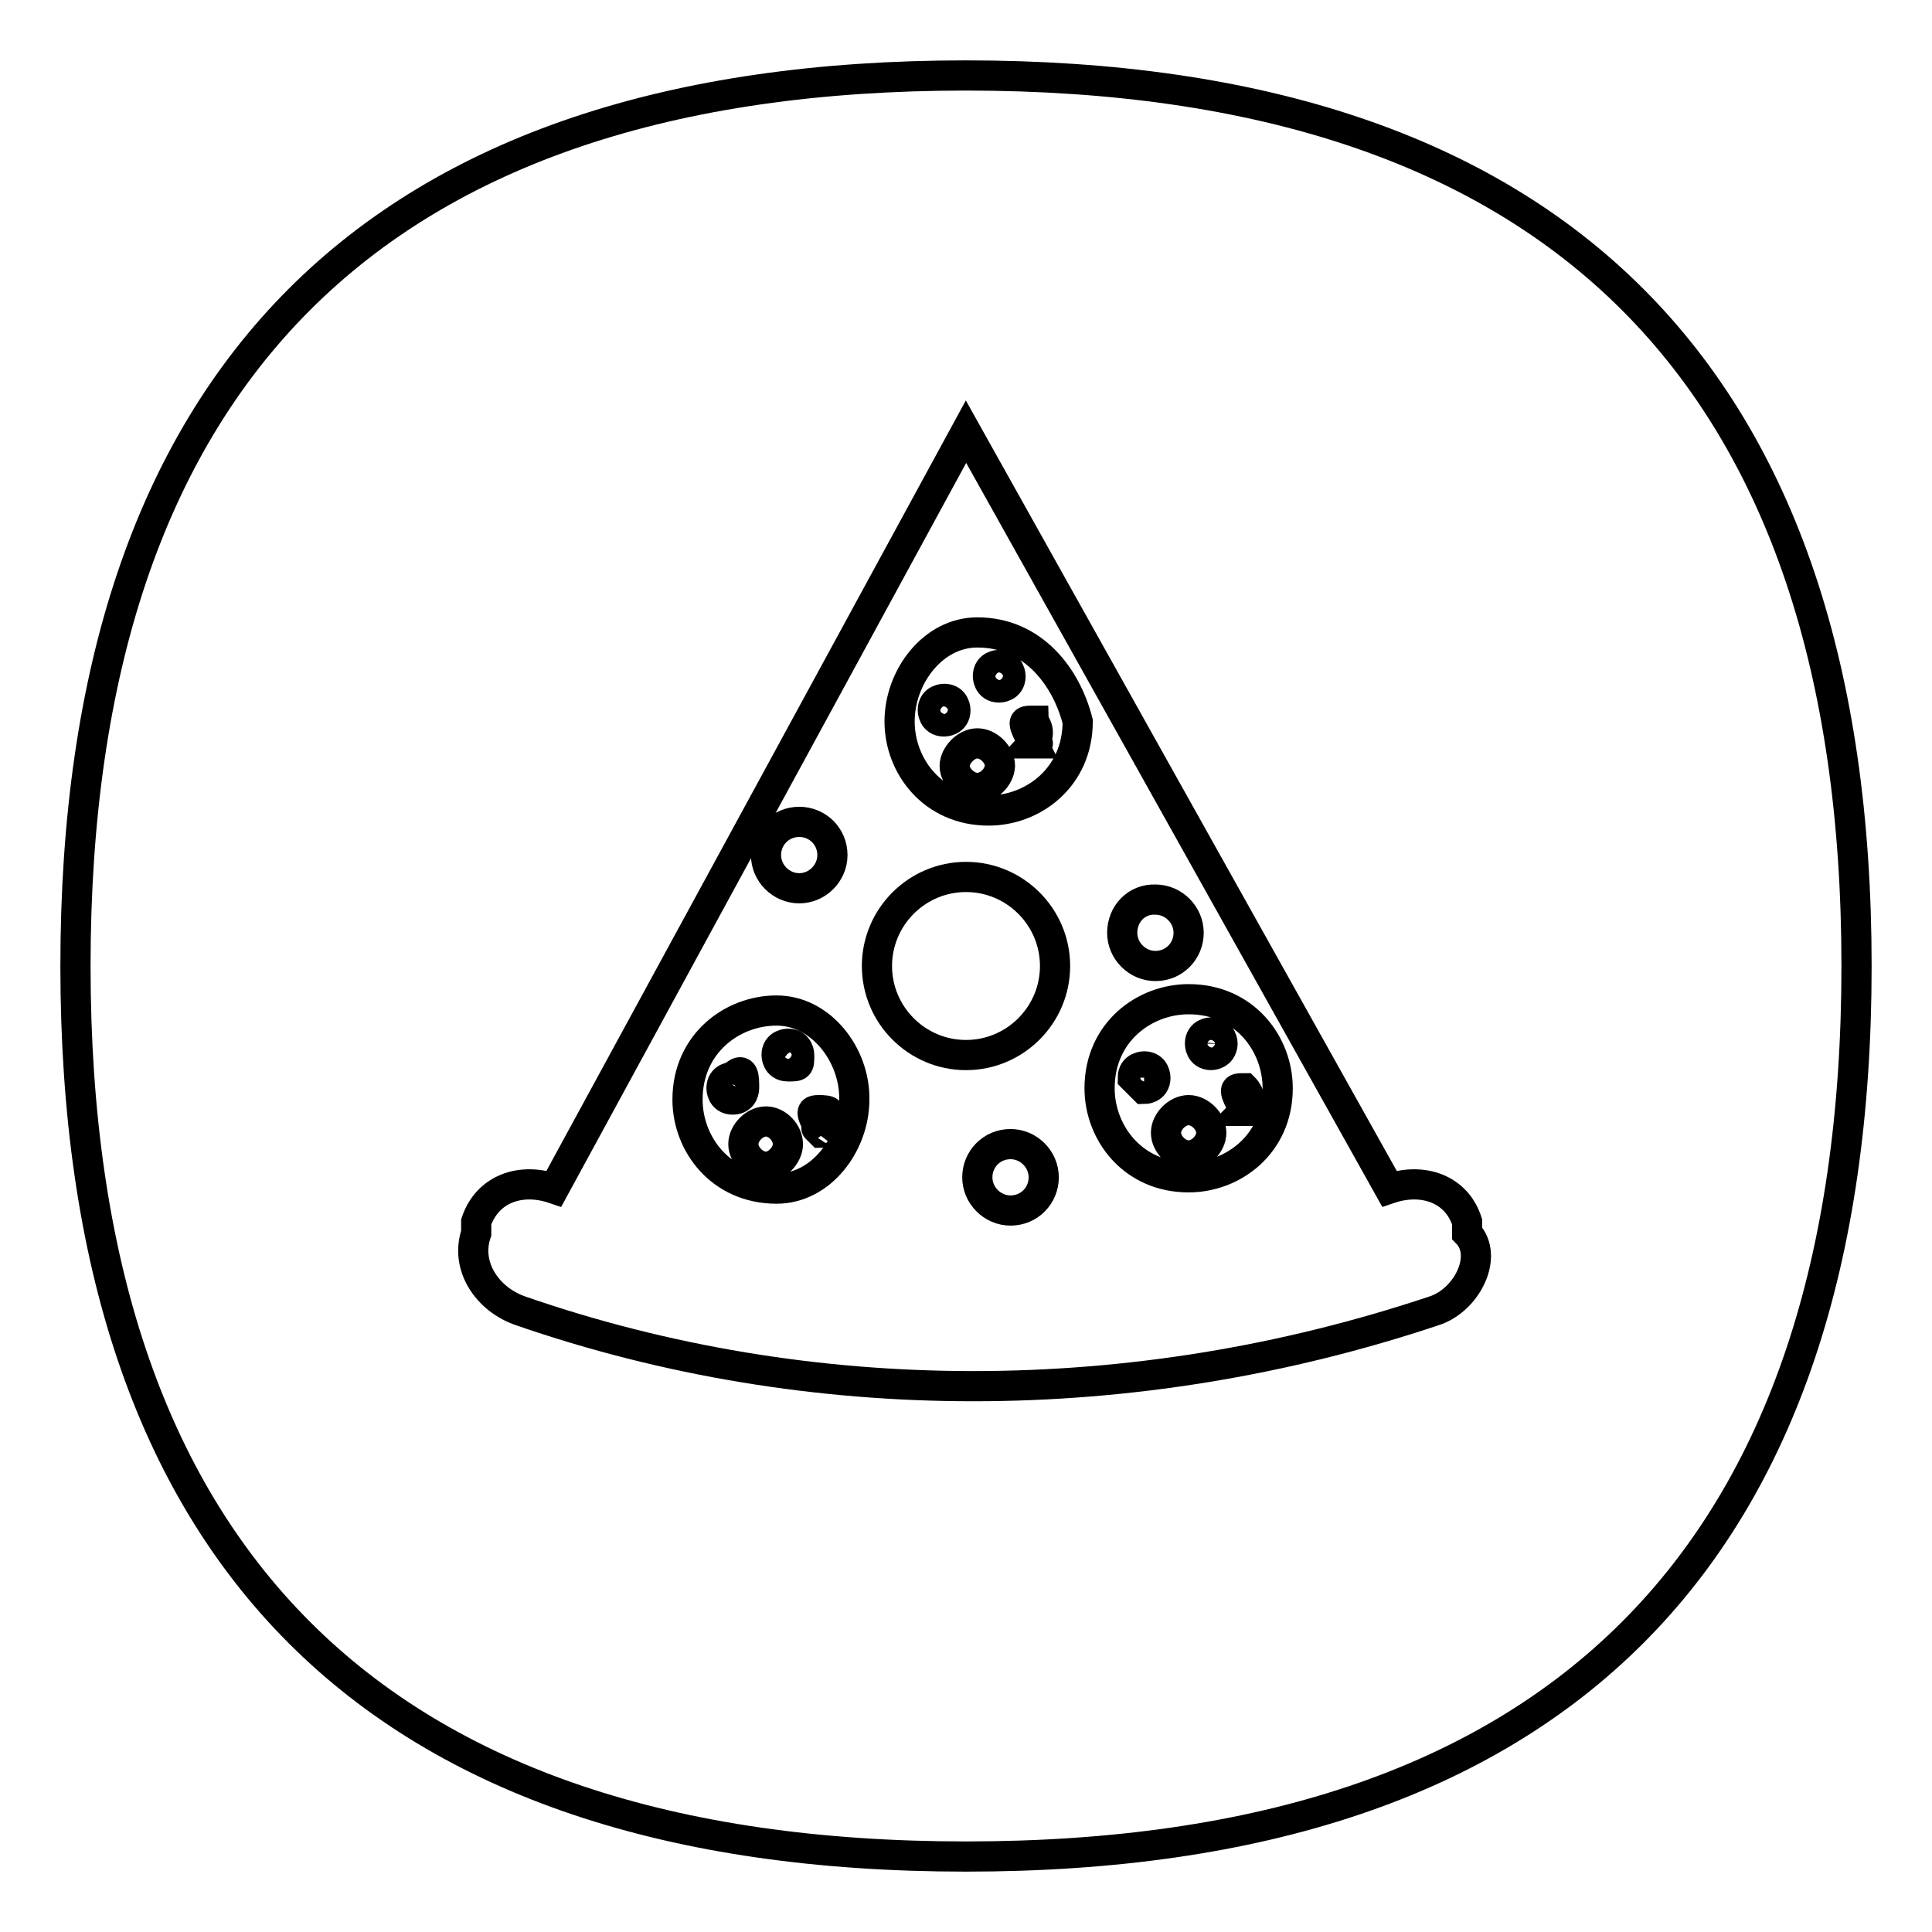 <?xml version="1.0" encoding="utf-8"?>
<!-- Svg Vector Icons : http://www.onlinewebfonts.com/icon -->
<!DOCTYPE svg PUBLIC "-//W3C//DTD SVG 1.1//EN" "http://www.w3.org/Graphics/SVG/1.1/DTD/svg11.dtd">
<svg version="1.1" xmlns="http://www.w3.org/2000/svg" xmlns:xlink="http://www.w3.org/1999/xlink" x="0px" y="0px" viewBox="0 0 256 256" enable-background="new 0 0 256 256" xml:space="preserve">
<g><g><path stroke-width="4" fill-opacity="0" stroke="#000000"  d="M116.2,128c0,6.5,5.3,11.8,11.8,11.8c6.5,0,11.8-5.3,11.8-11.8c0-6.5-5.3-11.8-11.8-11.8C121.5,116.2,116.2,121.5,116.2,128L116.2,128z"/><path stroke-width="4" fill-opacity="0" stroke="#000000"  d="M129.5,83.8c-5.9,0-10.3,5.9-10.3,11.8c0,5.9,4.4,11.8,11.8,11.8c5.9,0,11.8-4.4,11.8-11.8C141.3,89.7,136.9,83.8,129.5,83.8z M123.6,94.1c0-1.5,1.5-1.5,1.5-1.5c1.5,0,1.5,1.5,1.5,1.5c0,1.5-1.5,1.5-1.5,1.5C123.6,95.6,123.6,94.1,123.6,94.1z M129.5,104.4c-1.5,0-3-1.5-3-2.9s1.5-3,3-3c1.5,0,3,1.5,3,3C132.4,103,131,104.4,129.5,104.4z M132.4,91.1c-1.5,0-1.5-1.5-1.5-1.5c0-1.5,1.5-1.5,1.5-1.5c1.5,0,1.5,1.5,1.5,1.5C133.9,91.1,132.4,91.1,132.4,91.1z M136.9,98.5C135.4,98.5,135.4,98.5,136.9,98.5c-1.5-3-1.5-3,0-3C136.9,95.6,138.3,97,136.9,98.5C138.3,98.5,136.9,98.5,136.9,98.5z"/><path stroke-width="4" fill-opacity="0" stroke="#000000"  d="M102.9,133.9c-5.9,0-11.8,4.4-11.8,11.8c0,5.9,4.4,11.8,11.8,11.8c5.9,0,10.3-5.9,10.3-11.8C113.3,139.8,108.8,133.9,102.9,133.9z M95.6,144.2c0-1.5,1.5-1.5,1.5-1.5c1.5-1.5,1.5,0,1.5,1.5c0,0,0,1.5-1.5,1.5C95.6,145.7,95.6,144.2,95.6,144.2z M101.5,154.6c-1.5,0-3-1.5-3-3c0-1.5,1.5-3,3-3c1.5,0,2.9,1.5,2.9,3C104.4,153.1,102.9,154.6,101.5,154.6z M104.4,141.3c-1.5,0-1.5-1.5-1.5-1.5c0-1.5,1.5-1.5,1.5-1.5c1.5,0,1.5,1.5,1.5,1.5C105.9,141.3,105.9,141.3,104.4,141.3z M108.8,150.1C108.8,150.1,107.4,148.7,108.8,150.1c-1.5-3-1.5-3,0-3C110.3,147.2,110.3,147.2,108.8,150.1C110.3,148.7,110.3,150.1,108.8,150.1z"/><path stroke-width="4" fill-opacity="0" stroke="#000000"  d="M129.5,156c0,2.4,2,4.4,4.4,4.4c2.5,0,4.4-2,4.4-4.4s-2-4.4-4.4-4.4C131.4,151.6,129.5,153.6,129.5,156L129.5,156z"/><path stroke-width="4" fill-opacity="0" stroke="#000000"  d="M157.5,132.4c-5.9,0-11.8,4.4-11.8,11.8c0,5.9,4.4,11.8,11.8,11.8c5.9,0,11.8-4.4,11.8-11.8C169.3,138.3,164.9,132.4,157.5,132.4z M150.1,142.8c0-1.5,1.5-1.5,1.5-1.5c1.5,0,1.5,1.5,1.5,1.5c0,1.5-1.5,1.5-1.5,1.5L150.1,142.8z M157.5,153.1c-1.5,0-3-1.5-3-3c0-1.5,1.5-3,3-3s3,1.5,3,3C160.5,151.6,159,153.1,157.5,153.1z M160.5,139.8c-1.5,0-1.5-1.5-1.5-1.5c0-1.5,1.5-1.5,1.5-1.5c1.5,0,1.5,1.5,1.5,1.5C161.9,139.8,160.5,139.8,160.5,139.8z M164.9,147.2C163.4,147.2,163.4,147.2,164.9,147.2c-1.5-3-1.5-3,0-3C164.9,144.2,166.4,145.7,164.9,147.2C166.4,147.2,164.9,147.2,164.9,147.2z"/><path stroke-width="4" fill-opacity="0" stroke="#000000"  d="M101.5,113.3c0,2.4,2,4.4,4.4,4.4s4.4-2,4.4-4.4c0-2.5-2-4.4-4.4-4.4S101.5,110.8,101.5,113.3z"/><path stroke-width="4" fill-opacity="0" stroke="#000000"  d="M128,10C49.8,10,10,49.8,10,128c0,78.2,39.8,118,118,118c78.2,0,118-39.8,118-118C246,49.8,206.2,10,128,10z M190,173.7c-39.8,13.3-82.6,13.3-121,0c-4.4-1.5-7.4-5.9-5.9-10.3c0,0,0,0,0-1.5c1.5-4.4,5.9-5.9,10.3-4.4L128,57.2l0,0l0,0l0,0l0,0l56.1,100.3l0,0c4.4-1.5,8.9,0,10.3,4.4c0,0,0,0,0,1.5C197.3,166.4,194.4,172.3,190,173.7z"/><path stroke-width="4" fill-opacity="0" stroke="#000000"  d="M148.7,123.6c0,2.4,2,4.4,4.4,4.4c2.5,0,4.4-2,4.4-4.4c0-2.4-2-4.4-4.4-4.4C150.6,119.1,148.7,121.1,148.7,123.6L148.7,123.6z"/></g></g>
</svg>